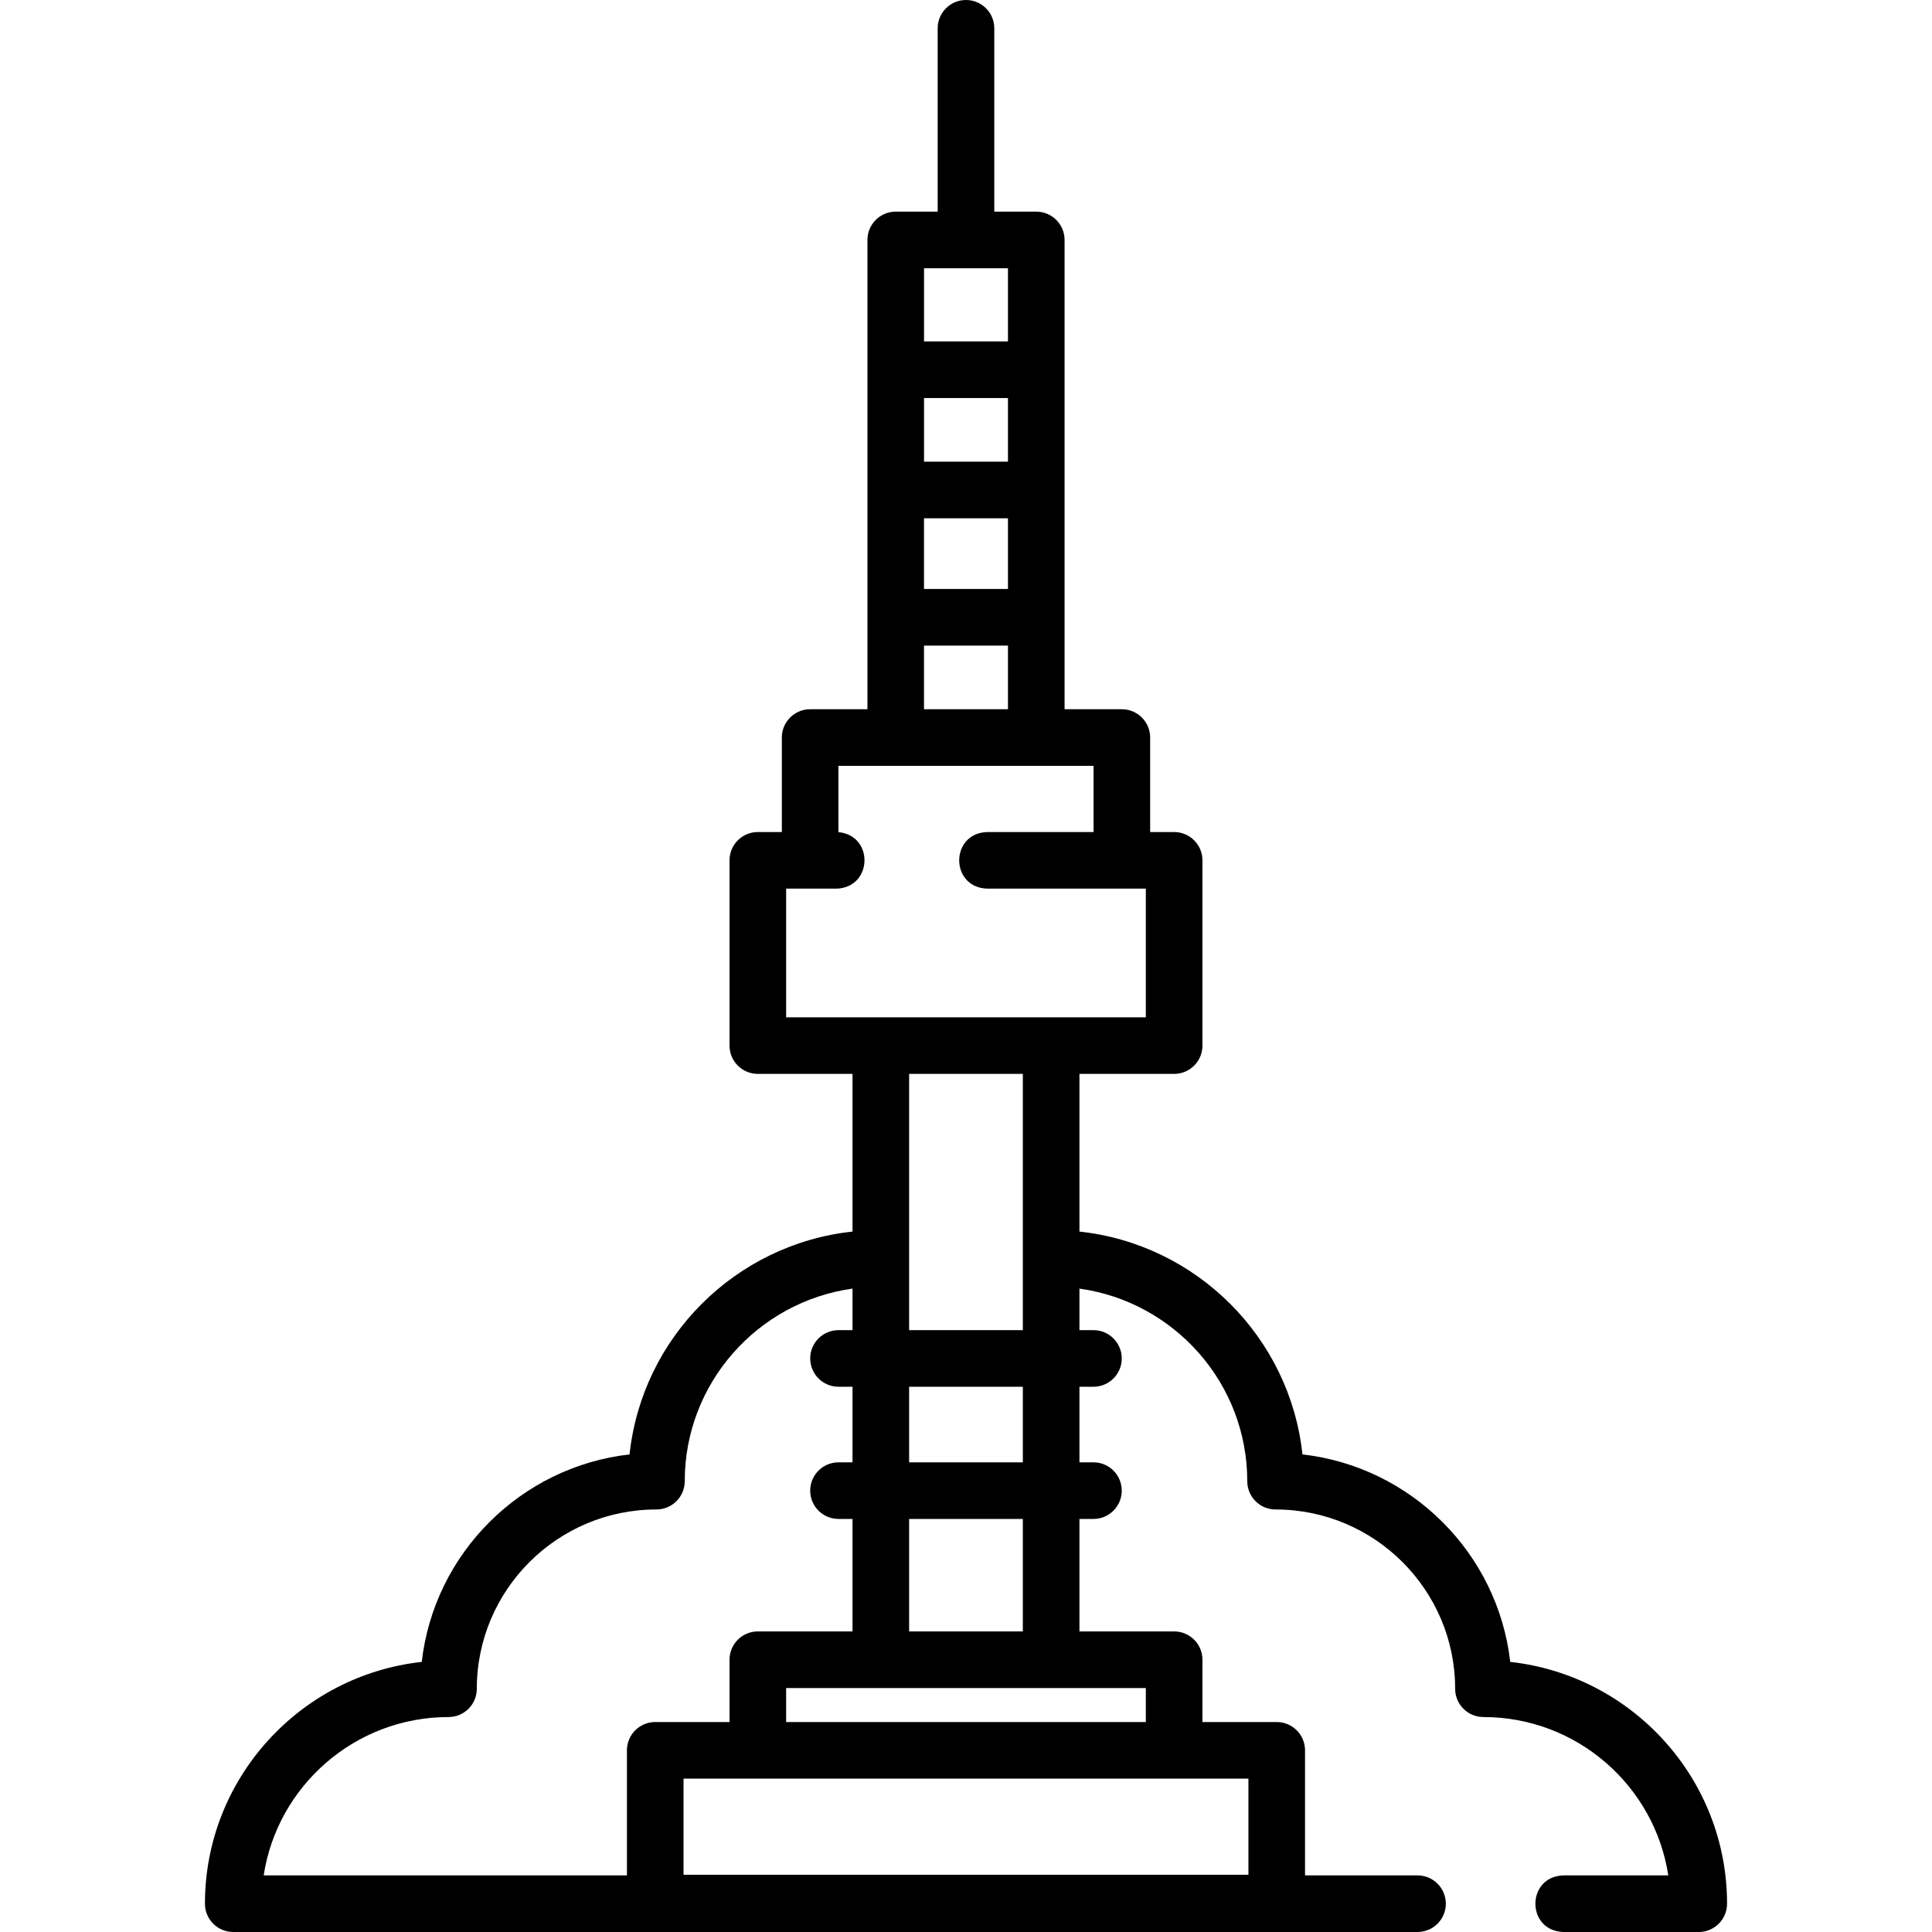 <svg width="50" height="50" viewBox="0 0 50 50" fill="none" xmlns="http://www.w3.org/2000/svg">
<g id="Component 6" clip-path="url(#clip0_46_421)">
<path id="Vector" d="M39.085 43.01C38.764 40.198 36.523 37.96 33.707 37.64C33.384 34.611 30.968 32.199 27.936 31.873V27.792H30.387C30.791 27.792 31.119 27.465 31.119 27.06V22.265C31.119 21.861 30.791 21.533 30.387 21.533H29.766V19.088C29.766 18.683 29.438 18.355 29.033 18.355H27.551V6.21C27.551 5.805 27.223 5.477 26.818 5.477H25.732V0.732C25.732 0.328 25.404 0 25 0C24.595 0 24.267 0.328 24.267 0.732V5.477H23.181C22.777 5.477 22.449 5.805 22.449 6.21V18.355H20.966C20.561 18.355 20.234 18.683 20.234 19.088V21.533H19.613C19.208 21.533 18.88 21.861 18.88 22.265V27.06C18.88 27.465 19.208 27.792 19.613 27.792H22.063V31.873C19.031 32.199 16.616 34.611 16.293 37.64C13.477 37.96 11.235 40.198 10.915 43.01C7.763 43.356 5.304 46.03 5.304 49.268C5.304 49.672 5.632 50 6.036 50H36.686C37.09 50 37.418 49.672 37.418 49.268C37.418 48.863 37.09 48.535 36.686 48.535H33.774V45.298C33.774 44.894 33.446 44.566 33.042 44.566H31.119V42.953C31.119 42.549 30.791 42.221 30.387 42.221H27.936V39.31H28.299C28.703 39.31 29.031 38.982 29.031 38.577C29.031 38.173 28.703 37.845 28.299 37.845H27.936V35.889H28.299C28.703 35.889 29.031 35.561 29.031 35.156C29.031 34.752 28.703 34.424 28.299 34.424H27.936V33.349C30.386 33.69 32.279 35.794 32.279 38.333C32.279 38.737 32.606 39.065 33.011 39.065C35.574 39.065 37.659 41.147 37.659 43.705C37.659 44.109 37.987 44.437 38.392 44.437C40.811 44.437 42.821 46.218 43.175 48.535H40.462C39.495 48.565 39.493 49.97 40.462 50H43.963C44.368 50 44.696 49.672 44.696 49.268C44.696 46.03 42.236 43.356 39.085 43.01ZM26.086 11.948H23.914V10.301H26.086V11.948ZM23.913 13.413H26.086V15.243H23.913V13.413ZM26.086 6.942V8.836H23.914V6.942H26.086ZM23.913 16.708H26.086V18.355H23.913V16.708ZM20.345 22.998H21.646C22.584 22.972 22.628 21.625 21.698 21.535V19.82H28.301V21.533H25.55C24.582 21.563 24.582 22.968 25.55 22.998H29.654V26.328H20.345V22.998H20.345ZM6.824 48.535C7.179 46.218 9.189 44.437 11.608 44.437C12.012 44.437 12.34 44.109 12.34 43.705C12.34 41.147 14.425 39.065 16.988 39.065C17.393 39.065 17.721 38.737 17.721 38.333C17.721 35.794 19.613 33.69 22.063 33.349V34.424H21.701C21.296 34.424 20.968 34.752 20.968 35.156C20.968 35.561 21.296 35.889 21.701 35.889H22.063V37.845H21.701C21.296 37.845 20.968 38.173 20.968 38.577C20.968 38.982 21.296 39.31 21.701 39.31H22.063V42.221H19.613C19.208 42.221 18.88 42.549 18.88 42.953V44.566H16.958C16.553 44.566 16.225 44.894 16.225 45.298V48.535H6.824ZM32.309 48.519H17.69V46.031H32.309V48.519ZM29.654 44.566H20.345V43.686H29.654V44.566ZM26.471 42.221H23.528V39.31H26.471V42.221ZM26.471 37.845H23.528V35.889H26.471V37.845ZM23.528 34.424V27.792H26.471V34.424H23.528Z" fill="black"/>
</g>
<defs>
<clipPath id="clip0_46_421">
<rect width="50" height="50" fill="white"/>
</clipPath>
</defs>
</svg>
